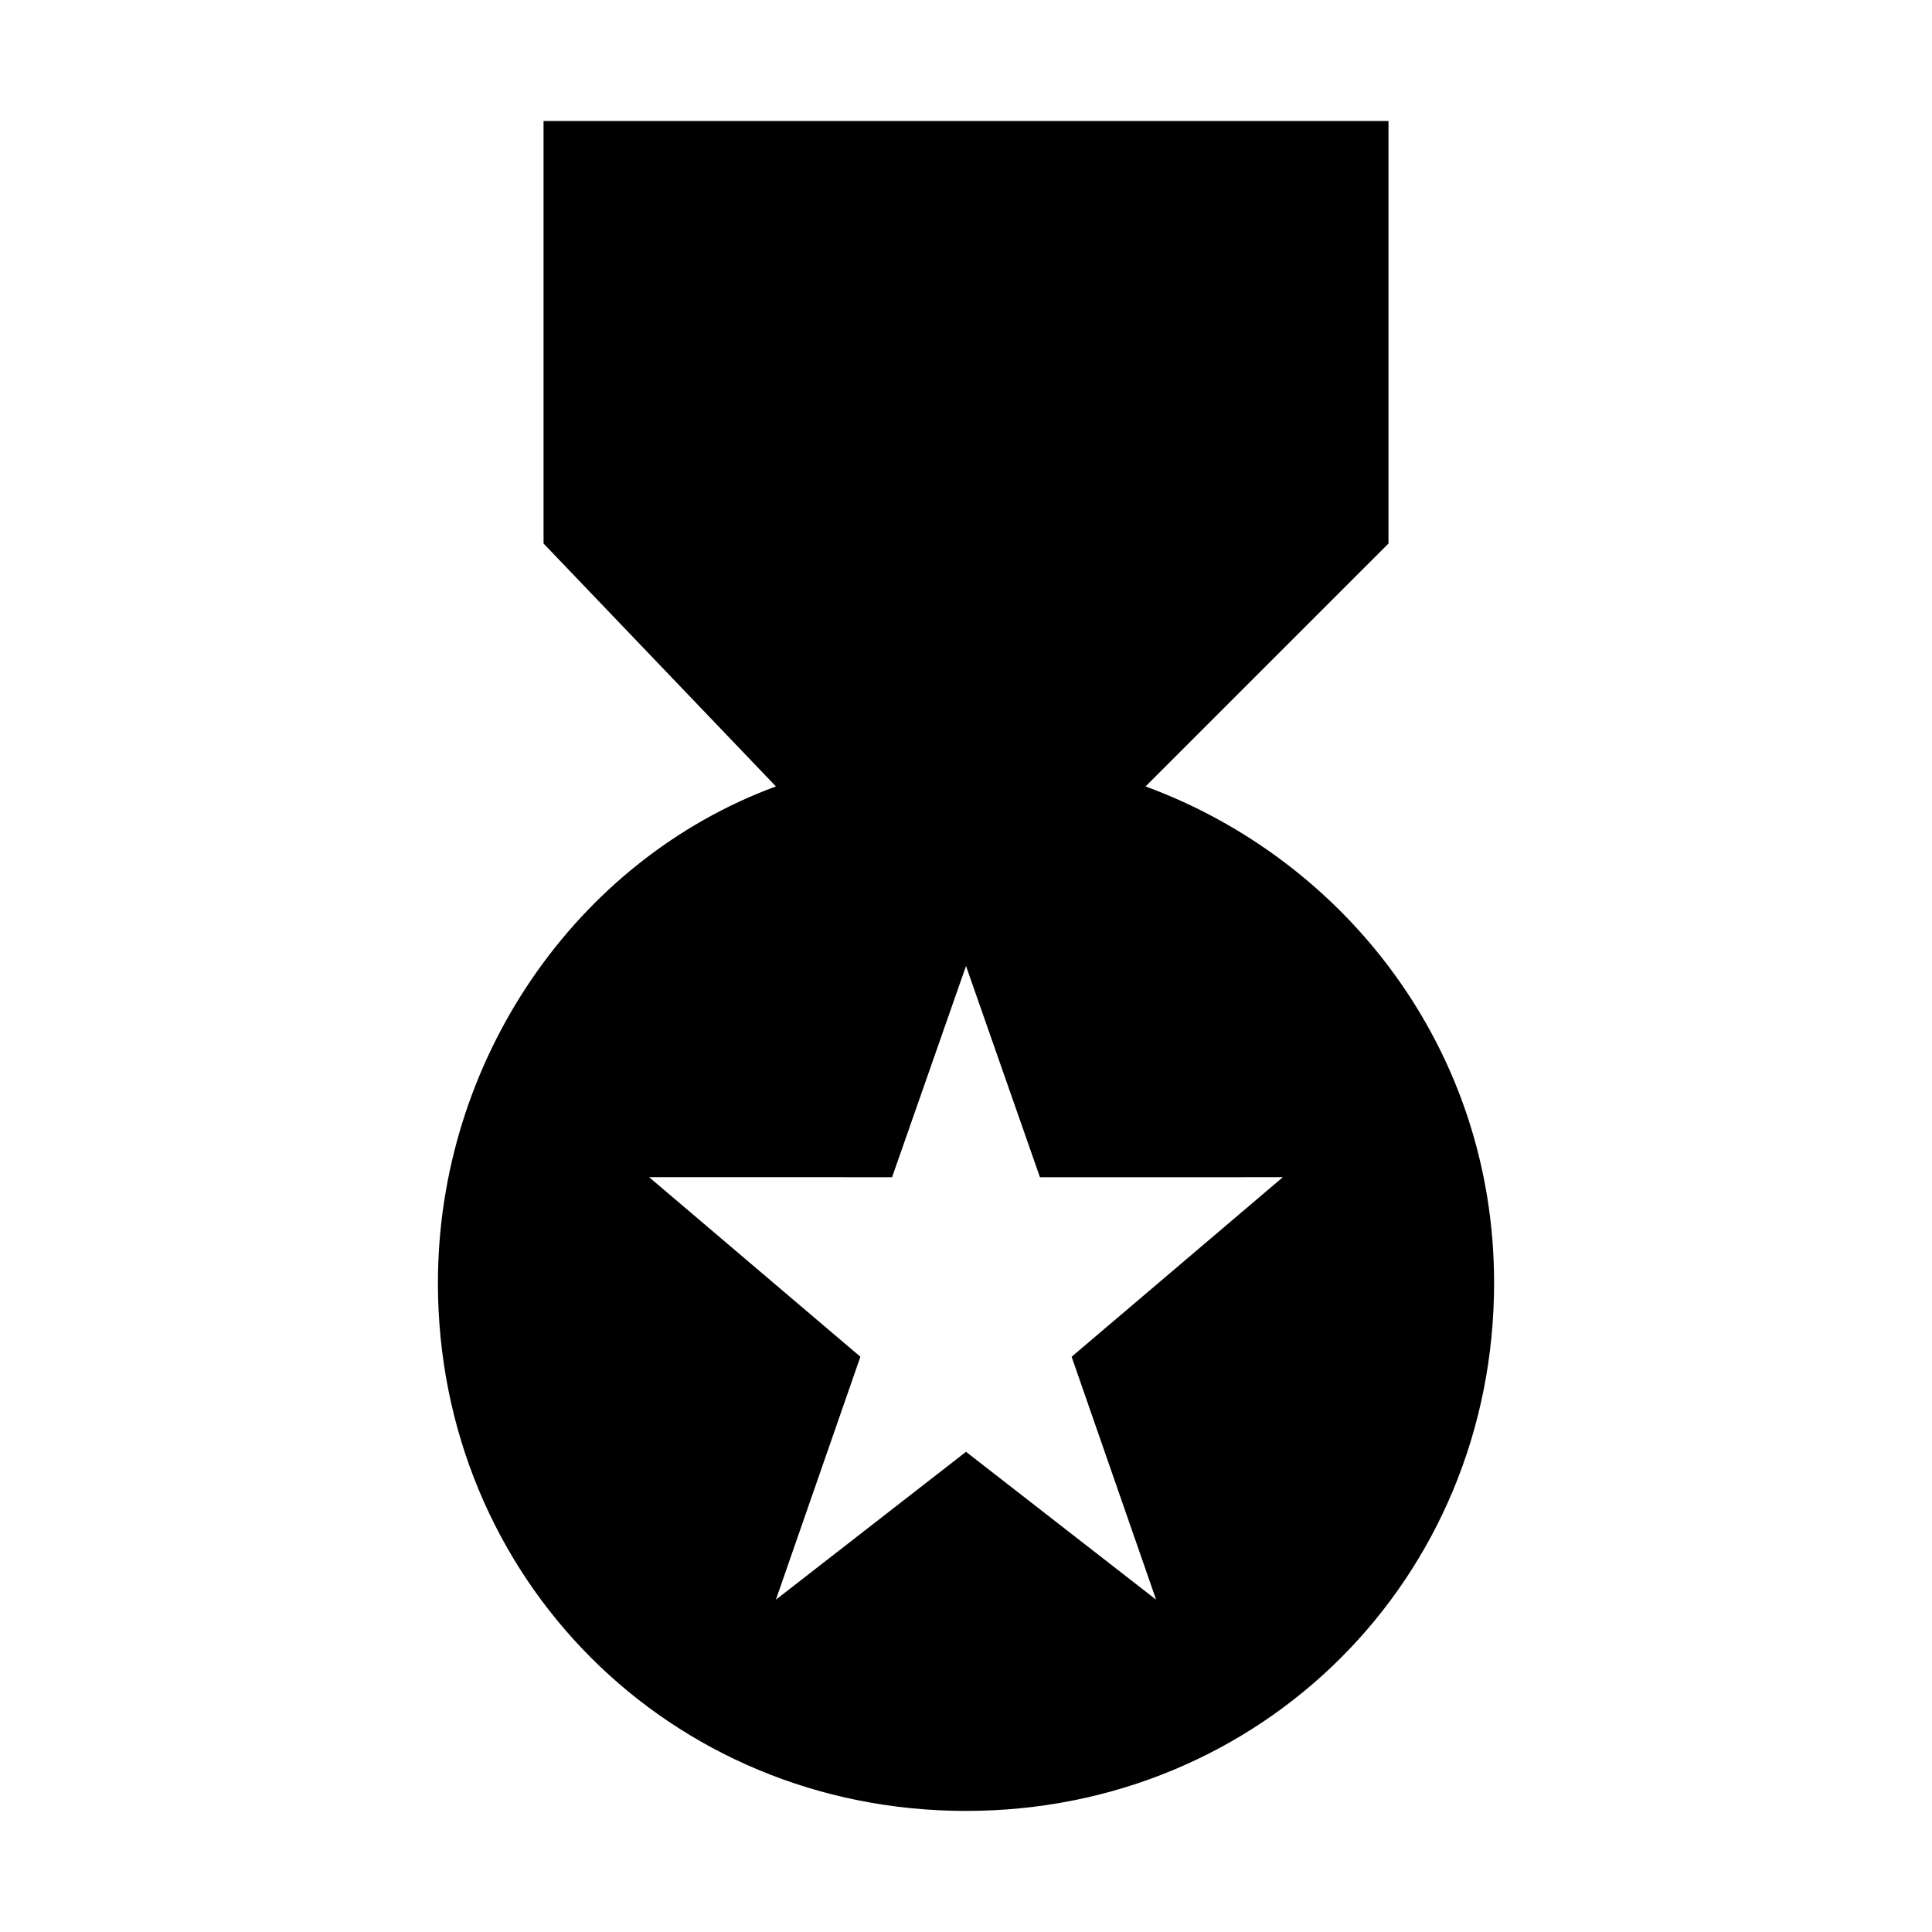 <?xml version="1.0" encoding="UTF-8"?>
<!-- Uploaded to: ICON Repo, www.svgrepo.com, Generator: ICON Repo Mixer Tools -->
<svg fill="#000000" width="800px" height="800px" version="1.1" viewBox="144 144 512 512" xmlns="http://www.w3.org/2000/svg">
 <path d="m260.05 483.96c0 78.371 61.578 139.95 139.95 139.95 78.371 0 139.95-61.578 139.95-139.95 0-61.578-39.184-111.96-92.363-131.55l64.379-64.375v-111.96h-223.92v111.96l61.578 64.375c-53.18 19.594-89.566 72.773-89.566 131.55zm120.36-27.988 19.594-55.977 19.594 55.98 64.371-0.004-55.98 47.582 22.391 64.375-50.375-39.184-50.383 39.184 22.391-64.375-55.977-47.582z"/>
</svg>